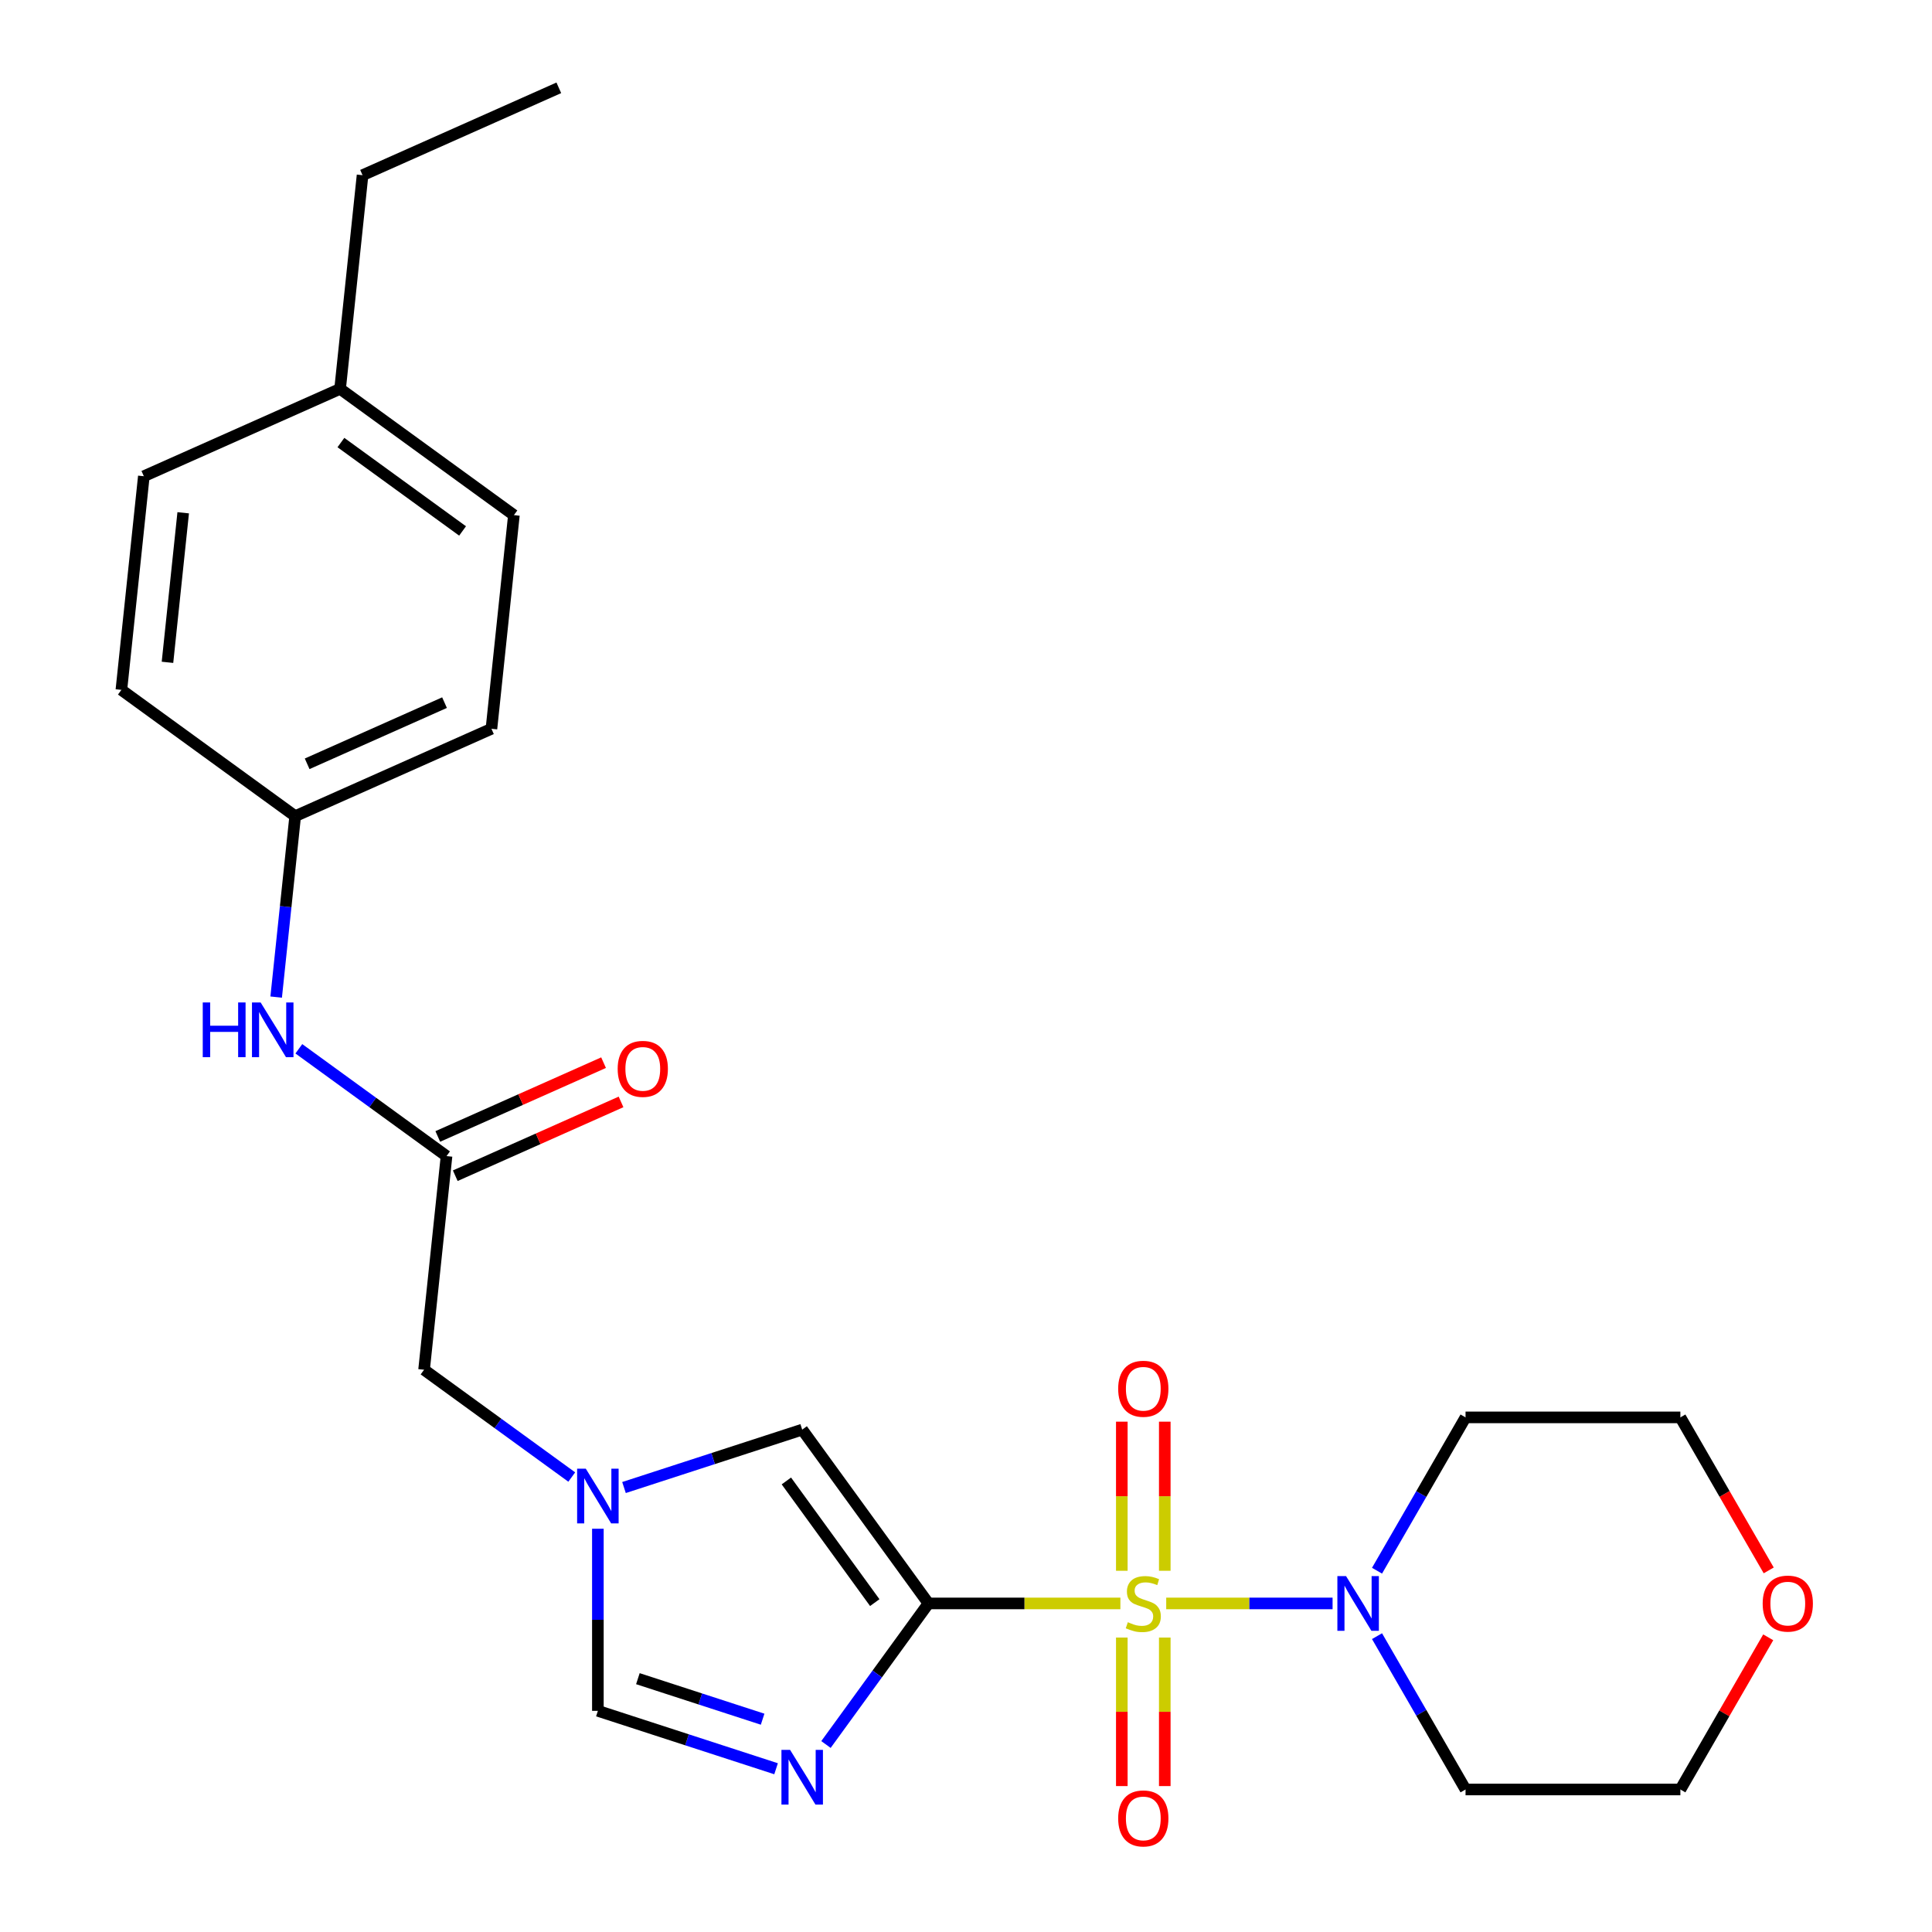 <?xml version='1.0' encoding='iso-8859-1'?>
<svg version='1.1' baseProfile='full'
              xmlns='http://www.w3.org/2000/svg'
                      xmlns:rdkit='http://www.rdkit.org/xml'
                      xmlns:xlink='http://www.w3.org/1999/xlink'
                  xml:space='preserve'
width='1000px' height='1000px' viewBox='0 0 1000 1000'>
<!-- END OF HEADER -->
<rect style='opacity:1.0;fill:#FFFFFF;stroke:none' width='1000' height='1000' x='0' y='0'> </rect>
<path class='bond-0' d='M 579.909,829.934 L 530.241,829.934' style='fill:none;fill-rule:evenodd;stroke:#CCCC00;stroke-width:6px;stroke-linecap:butt;stroke-linejoin:miter;stroke-opacity:1' />
<path class='bond-0' d='M 530.241,829.934 L 480.573,829.934' style='fill:none;fill-rule:evenodd;stroke:#000000;stroke-width:6px;stroke-linecap:butt;stroke-linejoin:miter;stroke-opacity:1' />
<path class='bond-2' d='M 603.629,829.934 L 646.685,829.934' style='fill:none;fill-rule:evenodd;stroke:#CCCC00;stroke-width:6px;stroke-linecap:butt;stroke-linejoin:miter;stroke-opacity:1' />
<path class='bond-2' d='M 646.685,829.934 L 689.742,829.934' style='fill:none;fill-rule:evenodd;stroke:#0000FF;stroke-width:6px;stroke-linecap:butt;stroke-linejoin:miter;stroke-opacity:1' />
<path class='bond-7' d='M 580.649,847.594 L 580.649,886.033' style='fill:none;fill-rule:evenodd;stroke:#CCCC00;stroke-width:6px;stroke-linecap:butt;stroke-linejoin:miter;stroke-opacity:1' />
<path class='bond-7' d='M 580.649,886.033 L 580.649,924.472' style='fill:none;fill-rule:evenodd;stroke:#FF0000;stroke-width:6px;stroke-linecap:butt;stroke-linejoin:miter;stroke-opacity:1' />
<path class='bond-7' d='M 602.888,847.594 L 602.888,886.033' style='fill:none;fill-rule:evenodd;stroke:#CCCC00;stroke-width:6px;stroke-linecap:butt;stroke-linejoin:miter;stroke-opacity:1' />
<path class='bond-7' d='M 602.888,886.033 L 602.888,924.472' style='fill:none;fill-rule:evenodd;stroke:#FF0000;stroke-width:6px;stroke-linecap:butt;stroke-linejoin:miter;stroke-opacity:1' />
<path class='bond-8' d='M 602.888,813.034 L 602.888,774.445' style='fill:none;fill-rule:evenodd;stroke:#CCCC00;stroke-width:6px;stroke-linecap:butt;stroke-linejoin:miter;stroke-opacity:1' />
<path class='bond-8' d='M 602.888,774.445 L 602.888,735.855' style='fill:none;fill-rule:evenodd;stroke:#FF0000;stroke-width:6px;stroke-linecap:butt;stroke-linejoin:miter;stroke-opacity:1' />
<path class='bond-8' d='M 580.649,813.034 L 580.649,774.445' style='fill:none;fill-rule:evenodd;stroke:#CCCC00;stroke-width:6px;stroke-linecap:butt;stroke-linejoin:miter;stroke-opacity:1' />
<path class='bond-8' d='M 580.649,774.445 L 580.649,735.855' style='fill:none;fill-rule:evenodd;stroke:#FF0000;stroke-width:6px;stroke-linecap:butt;stroke-linejoin:miter;stroke-opacity:1' />
<path class='bond-1' d='M 480.573,829.934 L 454.047,866.444' style='fill:none;fill-rule:evenodd;stroke:#000000;stroke-width:6px;stroke-linecap:butt;stroke-linejoin:miter;stroke-opacity:1' />
<path class='bond-1' d='M 454.047,866.444 L 427.521,902.954' style='fill:none;fill-rule:evenodd;stroke:#0000FF;stroke-width:6px;stroke-linecap:butt;stroke-linejoin:miter;stroke-opacity:1' />
<path class='bond-3' d='M 480.573,829.934 L 415.213,739.974' style='fill:none;fill-rule:evenodd;stroke:#000000;stroke-width:6px;stroke-linecap:butt;stroke-linejoin:miter;stroke-opacity:1' />
<path class='bond-3' d='M 452.777,829.512 L 407.025,766.54' style='fill:none;fill-rule:evenodd;stroke:#000000;stroke-width:6px;stroke-linecap:butt;stroke-linejoin:miter;stroke-opacity:1' />
<path class='bond-5' d='M 401.693,915.501 L 355.576,900.516' style='fill:none;fill-rule:evenodd;stroke:#0000FF;stroke-width:6px;stroke-linecap:butt;stroke-linejoin:miter;stroke-opacity:1' />
<path class='bond-5' d='M 355.576,900.516 L 309.459,885.532' style='fill:none;fill-rule:evenodd;stroke:#000000;stroke-width:6px;stroke-linecap:butt;stroke-linejoin:miter;stroke-opacity:1' />
<path class='bond-5' d='M 394.731,889.855 L 362.449,879.366' style='fill:none;fill-rule:evenodd;stroke:#0000FF;stroke-width:6px;stroke-linecap:butt;stroke-linejoin:miter;stroke-opacity:1' />
<path class='bond-5' d='M 362.449,879.366 L 330.167,868.877' style='fill:none;fill-rule:evenodd;stroke:#000000;stroke-width:6px;stroke-linecap:butt;stroke-linejoin:miter;stroke-opacity:1' />
<path class='bond-13' d='M 712.745,812.994 L 735.654,773.315' style='fill:none;fill-rule:evenodd;stroke:#0000FF;stroke-width:6px;stroke-linecap:butt;stroke-linejoin:miter;stroke-opacity:1' />
<path class='bond-13' d='M 735.654,773.315 L 758.563,733.635' style='fill:none;fill-rule:evenodd;stroke:#000000;stroke-width:6px;stroke-linecap:butt;stroke-linejoin:miter;stroke-opacity:1' />
<path class='bond-14' d='M 712.745,846.874 L 735.654,886.553' style='fill:none;fill-rule:evenodd;stroke:#0000FF;stroke-width:6px;stroke-linecap:butt;stroke-linejoin:miter;stroke-opacity:1' />
<path class='bond-14' d='M 735.654,886.553 L 758.563,926.233' style='fill:none;fill-rule:evenodd;stroke:#000000;stroke-width:6px;stroke-linecap:butt;stroke-linejoin:miter;stroke-opacity:1' />
<path class='bond-4' d='M 415.213,739.974 L 369.096,754.959' style='fill:none;fill-rule:evenodd;stroke:#000000;stroke-width:6px;stroke-linecap:butt;stroke-linejoin:miter;stroke-opacity:1' />
<path class='bond-4' d='M 369.096,754.959 L 322.979,769.943' style='fill:none;fill-rule:evenodd;stroke:#0000FF;stroke-width:6px;stroke-linecap:butt;stroke-linejoin:miter;stroke-opacity:1' />
<path class='bond-10' d='M 295.94,764.513 L 257.72,736.745' style='fill:none;fill-rule:evenodd;stroke:#0000FF;stroke-width:6px;stroke-linecap:butt;stroke-linejoin:miter;stroke-opacity:1' />
<path class='bond-10' d='M 257.72,736.745 L 219.5,708.976' style='fill:none;fill-rule:evenodd;stroke:#000000;stroke-width:6px;stroke-linecap:butt;stroke-linejoin:miter;stroke-opacity:1' />
<path class='bond-26' d='M 309.459,791.276 L 309.459,838.404' style='fill:none;fill-rule:evenodd;stroke:#0000FF;stroke-width:6px;stroke-linecap:butt;stroke-linejoin:miter;stroke-opacity:1' />
<path class='bond-26' d='M 309.459,838.404 L 309.459,885.532' style='fill:none;fill-rule:evenodd;stroke:#000000;stroke-width:6px;stroke-linecap:butt;stroke-linejoin:miter;stroke-opacity:1' />
<path class='bond-6' d='M 231.123,598.39 L 219.5,708.976' style='fill:none;fill-rule:evenodd;stroke:#000000;stroke-width:6px;stroke-linecap:butt;stroke-linejoin:miter;stroke-opacity:1' />
<path class='bond-9' d='M 231.123,598.39 L 192.903,570.621' style='fill:none;fill-rule:evenodd;stroke:#000000;stroke-width:6px;stroke-linecap:butt;stroke-linejoin:miter;stroke-opacity:1' />
<path class='bond-9' d='M 192.903,570.621 L 154.683,542.853' style='fill:none;fill-rule:evenodd;stroke:#0000FF;stroke-width:6px;stroke-linecap:butt;stroke-linejoin:miter;stroke-opacity:1' />
<path class='bond-11' d='M 235.646,608.548 L 278.547,589.447' style='fill:none;fill-rule:evenodd;stroke:#000000;stroke-width:6px;stroke-linecap:butt;stroke-linejoin:miter;stroke-opacity:1' />
<path class='bond-11' d='M 278.547,589.447 L 321.449,570.346' style='fill:none;fill-rule:evenodd;stroke:#FF0000;stroke-width:6px;stroke-linecap:butt;stroke-linejoin:miter;stroke-opacity:1' />
<path class='bond-11' d='M 226.6,588.231 L 269.502,569.13' style='fill:none;fill-rule:evenodd;stroke:#000000;stroke-width:6px;stroke-linecap:butt;stroke-linejoin:miter;stroke-opacity:1' />
<path class='bond-11' d='M 269.502,569.13 L 312.403,550.029' style='fill:none;fill-rule:evenodd;stroke:#FF0000;stroke-width:6px;stroke-linecap:butt;stroke-linejoin:miter;stroke-opacity:1' />
<path class='bond-15' d='M 142.944,516.09 L 147.865,469.267' style='fill:none;fill-rule:evenodd;stroke:#0000FF;stroke-width:6px;stroke-linecap:butt;stroke-linejoin:miter;stroke-opacity:1' />
<path class='bond-15' d='M 147.865,469.267 L 152.787,422.443' style='fill:none;fill-rule:evenodd;stroke:#000000;stroke-width:6px;stroke-linecap:butt;stroke-linejoin:miter;stroke-opacity:1' />
<path class='bond-12' d='M 915.231,847.474 L 892.495,886.853' style='fill:none;fill-rule:evenodd;stroke:#FF0000;stroke-width:6px;stroke-linecap:butt;stroke-linejoin:miter;stroke-opacity:1' />
<path class='bond-12' d='M 892.495,886.853 L 869.759,926.233' style='fill:none;fill-rule:evenodd;stroke:#000000;stroke-width:6px;stroke-linecap:butt;stroke-linejoin:miter;stroke-opacity:1' />
<path class='bond-25' d='M 915.485,812.834 L 892.622,773.235' style='fill:none;fill-rule:evenodd;stroke:#FF0000;stroke-width:6px;stroke-linecap:butt;stroke-linejoin:miter;stroke-opacity:1' />
<path class='bond-25' d='M 892.622,773.235 L 869.759,733.635' style='fill:none;fill-rule:evenodd;stroke:#000000;stroke-width:6px;stroke-linecap:butt;stroke-linejoin:miter;stroke-opacity:1' />
<path class='bond-21' d='M 758.563,733.635 L 869.759,733.635' style='fill:none;fill-rule:evenodd;stroke:#000000;stroke-width:6px;stroke-linecap:butt;stroke-linejoin:miter;stroke-opacity:1' />
<path class='bond-22' d='M 758.563,926.233 L 869.759,926.233' style='fill:none;fill-rule:evenodd;stroke:#000000;stroke-width:6px;stroke-linecap:butt;stroke-linejoin:miter;stroke-opacity:1' />
<path class='bond-17' d='M 152.787,422.443 L 62.827,357.084' style='fill:none;fill-rule:evenodd;stroke:#000000;stroke-width:6px;stroke-linecap:butt;stroke-linejoin:miter;stroke-opacity:1' />
<path class='bond-18' d='M 152.787,422.443 L 254.369,377.216' style='fill:none;fill-rule:evenodd;stroke:#000000;stroke-width:6px;stroke-linecap:butt;stroke-linejoin:miter;stroke-opacity:1' />
<path class='bond-18' d='M 158.979,395.342 L 230.086,363.683' style='fill:none;fill-rule:evenodd;stroke:#000000;stroke-width:6px;stroke-linecap:butt;stroke-linejoin:miter;stroke-opacity:1' />
<path class='bond-16' d='M 176.033,201.269 L 265.993,266.629' style='fill:none;fill-rule:evenodd;stroke:#000000;stroke-width:6px;stroke-linecap:butt;stroke-linejoin:miter;stroke-opacity:1' />
<path class='bond-16' d='M 176.455,229.065 L 239.427,274.817' style='fill:none;fill-rule:evenodd;stroke:#000000;stroke-width:6px;stroke-linecap:butt;stroke-linejoin:miter;stroke-opacity:1' />
<path class='bond-23' d='M 176.033,201.269 L 187.656,90.682' style='fill:none;fill-rule:evenodd;stroke:#000000;stroke-width:6px;stroke-linecap:butt;stroke-linejoin:miter;stroke-opacity:1' />
<path class='bond-27' d='M 176.033,201.269 L 74.45,246.497' style='fill:none;fill-rule:evenodd;stroke:#000000;stroke-width:6px;stroke-linecap:butt;stroke-linejoin:miter;stroke-opacity:1' />
<path class='bond-19' d='M 62.827,357.084 L 74.45,246.497' style='fill:none;fill-rule:evenodd;stroke:#000000;stroke-width:6px;stroke-linecap:butt;stroke-linejoin:miter;stroke-opacity:1' />
<path class='bond-19' d='M 86.688,342.82 L 94.824,265.409' style='fill:none;fill-rule:evenodd;stroke:#000000;stroke-width:6px;stroke-linecap:butt;stroke-linejoin:miter;stroke-opacity:1' />
<path class='bond-20' d='M 254.369,377.216 L 265.993,266.629' style='fill:none;fill-rule:evenodd;stroke:#000000;stroke-width:6px;stroke-linecap:butt;stroke-linejoin:miter;stroke-opacity:1' />
<path class='bond-24' d='M 187.656,90.682 L 289.239,45.455' style='fill:none;fill-rule:evenodd;stroke:#000000;stroke-width:6px;stroke-linecap:butt;stroke-linejoin:miter;stroke-opacity:1' />
<path  class='atom-0' d='M 583.769 839.654
Q 584.089 839.774, 585.409 840.334
Q 586.729 840.894, 588.169 841.254
Q 589.649 841.574, 591.089 841.574
Q 593.769 841.574, 595.329 840.294
Q 596.889 838.974, 596.889 836.694
Q 596.889 835.134, 596.089 834.174
Q 595.329 833.214, 594.129 832.694
Q 592.929 832.174, 590.929 831.574
Q 588.409 830.814, 586.889 830.094
Q 585.409 829.374, 584.329 827.854
Q 583.289 826.334, 583.289 823.774
Q 583.289 820.214, 585.689 818.014
Q 588.129 815.814, 592.929 815.814
Q 596.209 815.814, 599.929 817.374
L 599.009 820.454
Q 595.609 819.054, 593.049 819.054
Q 590.289 819.054, 588.769 820.214
Q 587.249 821.334, 587.289 823.294
Q 587.289 824.814, 588.049 825.734
Q 588.849 826.654, 589.969 827.174
Q 591.129 827.694, 593.049 828.294
Q 595.609 829.094, 597.129 829.894
Q 598.649 830.694, 599.729 832.334
Q 600.849 833.934, 600.849 836.694
Q 600.849 840.614, 598.209 842.734
Q 595.609 844.814, 591.249 844.814
Q 588.729 844.814, 586.809 844.254
Q 584.929 843.734, 582.689 842.814
L 583.769 839.654
' fill='#CCCC00'/>
<path  class='atom-2' d='M 408.953 905.734
L 418.233 920.734
Q 419.153 922.214, 420.633 924.894
Q 422.113 927.574, 422.193 927.734
L 422.193 905.734
L 425.953 905.734
L 425.953 934.054
L 422.073 934.054
L 412.113 917.654
Q 410.953 915.734, 409.713 913.534
Q 408.513 911.334, 408.153 910.654
L 408.153 934.054
L 404.473 934.054
L 404.473 905.734
L 408.953 905.734
' fill='#0000FF'/>
<path  class='atom-3' d='M 696.705 815.774
L 705.985 830.774
Q 706.905 832.254, 708.385 834.934
Q 709.865 837.614, 709.945 837.774
L 709.945 815.774
L 713.705 815.774
L 713.705 844.094
L 709.825 844.094
L 699.865 827.694
Q 698.705 825.774, 697.465 823.574
Q 696.265 821.374, 695.905 820.694
L 695.905 844.094
L 692.225 844.094
L 692.225 815.774
L 696.705 815.774
' fill='#0000FF'/>
<path  class='atom-5' d='M 303.199 760.176
L 312.479 775.176
Q 313.399 776.656, 314.879 779.336
Q 316.359 782.016, 316.439 782.176
L 316.439 760.176
L 320.199 760.176
L 320.199 788.496
L 316.319 788.496
L 306.359 772.096
Q 305.199 770.176, 303.959 767.976
Q 302.759 765.776, 302.399 765.096
L 302.399 788.496
L 298.719 788.496
L 298.719 760.176
L 303.199 760.176
' fill='#0000FF'/>
<path  class='atom-8' d='M 578.769 941.21
Q 578.769 934.41, 582.129 930.61
Q 585.489 926.81, 591.769 926.81
Q 598.049 926.81, 601.409 930.61
Q 604.769 934.41, 604.769 941.21
Q 604.769 948.09, 601.369 952.01
Q 597.969 955.89, 591.769 955.89
Q 585.529 955.89, 582.129 952.01
Q 578.769 948.13, 578.769 941.21
M 591.769 952.69
Q 596.089 952.69, 598.409 949.81
Q 600.769 946.89, 600.769 941.21
Q 600.769 935.65, 598.409 932.85
Q 596.089 930.01, 591.769 930.01
Q 587.449 930.01, 585.089 932.81
Q 582.769 935.61, 582.769 941.21
Q 582.769 946.93, 585.089 949.81
Q 587.449 952.69, 591.769 952.69
' fill='#FF0000'/>
<path  class='atom-9' d='M 578.769 718.818
Q 578.769 712.018, 582.129 708.218
Q 585.489 704.418, 591.769 704.418
Q 598.049 704.418, 601.409 708.218
Q 604.769 712.018, 604.769 718.818
Q 604.769 725.698, 601.369 729.618
Q 597.969 733.498, 591.769 733.498
Q 585.529 733.498, 582.129 729.618
Q 578.769 725.738, 578.769 718.818
M 591.769 730.298
Q 596.089 730.298, 598.409 727.418
Q 600.769 724.498, 600.769 718.818
Q 600.769 713.258, 598.409 710.458
Q 596.089 707.618, 591.769 707.618
Q 587.449 707.618, 585.089 710.418
Q 582.769 713.218, 582.769 718.818
Q 582.769 724.538, 585.089 727.418
Q 587.449 730.298, 591.769 730.298
' fill='#FF0000'/>
<path  class='atom-10' d='M 104.943 518.87
L 108.783 518.87
L 108.783 530.91
L 123.263 530.91
L 123.263 518.87
L 127.103 518.87
L 127.103 547.19
L 123.263 547.19
L 123.263 534.11
L 108.783 534.11
L 108.783 547.19
L 104.943 547.19
L 104.943 518.87
' fill='#0000FF'/>
<path  class='atom-10' d='M 134.903 518.87
L 144.183 533.87
Q 145.103 535.35, 146.583 538.03
Q 148.063 540.71, 148.143 540.87
L 148.143 518.87
L 151.903 518.87
L 151.903 547.19
L 148.023 547.19
L 138.063 530.79
Q 136.903 528.87, 135.663 526.67
Q 134.463 524.47, 134.103 523.79
L 134.103 547.19
L 130.423 547.19
L 130.423 518.87
L 134.903 518.87
' fill='#0000FF'/>
<path  class='atom-12' d='M 319.706 553.242
Q 319.706 546.442, 323.066 542.642
Q 326.426 538.842, 332.706 538.842
Q 338.986 538.842, 342.346 542.642
Q 345.706 546.442, 345.706 553.242
Q 345.706 560.122, 342.306 564.042
Q 338.906 567.922, 332.706 567.922
Q 326.466 567.922, 323.066 564.042
Q 319.706 560.162, 319.706 553.242
M 332.706 564.722
Q 337.026 564.722, 339.346 561.842
Q 341.706 558.922, 341.706 553.242
Q 341.706 547.682, 339.346 544.882
Q 337.026 542.042, 332.706 542.042
Q 328.386 542.042, 326.026 544.842
Q 323.706 547.642, 323.706 553.242
Q 323.706 558.962, 326.026 561.842
Q 328.386 564.722, 332.706 564.722
' fill='#FF0000'/>
<path  class='atom-13' d='M 912.357 830.014
Q 912.357 823.214, 915.717 819.414
Q 919.077 815.614, 925.357 815.614
Q 931.637 815.614, 934.997 819.414
Q 938.357 823.214, 938.357 830.014
Q 938.357 836.894, 934.957 840.814
Q 931.557 844.694, 925.357 844.694
Q 919.117 844.694, 915.717 840.814
Q 912.357 836.934, 912.357 830.014
M 925.357 841.494
Q 929.677 841.494, 931.997 838.614
Q 934.357 835.694, 934.357 830.014
Q 934.357 824.454, 931.997 821.654
Q 929.677 818.814, 925.357 818.814
Q 921.037 818.814, 918.677 821.614
Q 916.357 824.414, 916.357 830.014
Q 916.357 835.734, 918.677 838.614
Q 921.037 841.494, 925.357 841.494
' fill='#FF0000'/>
</svg>
